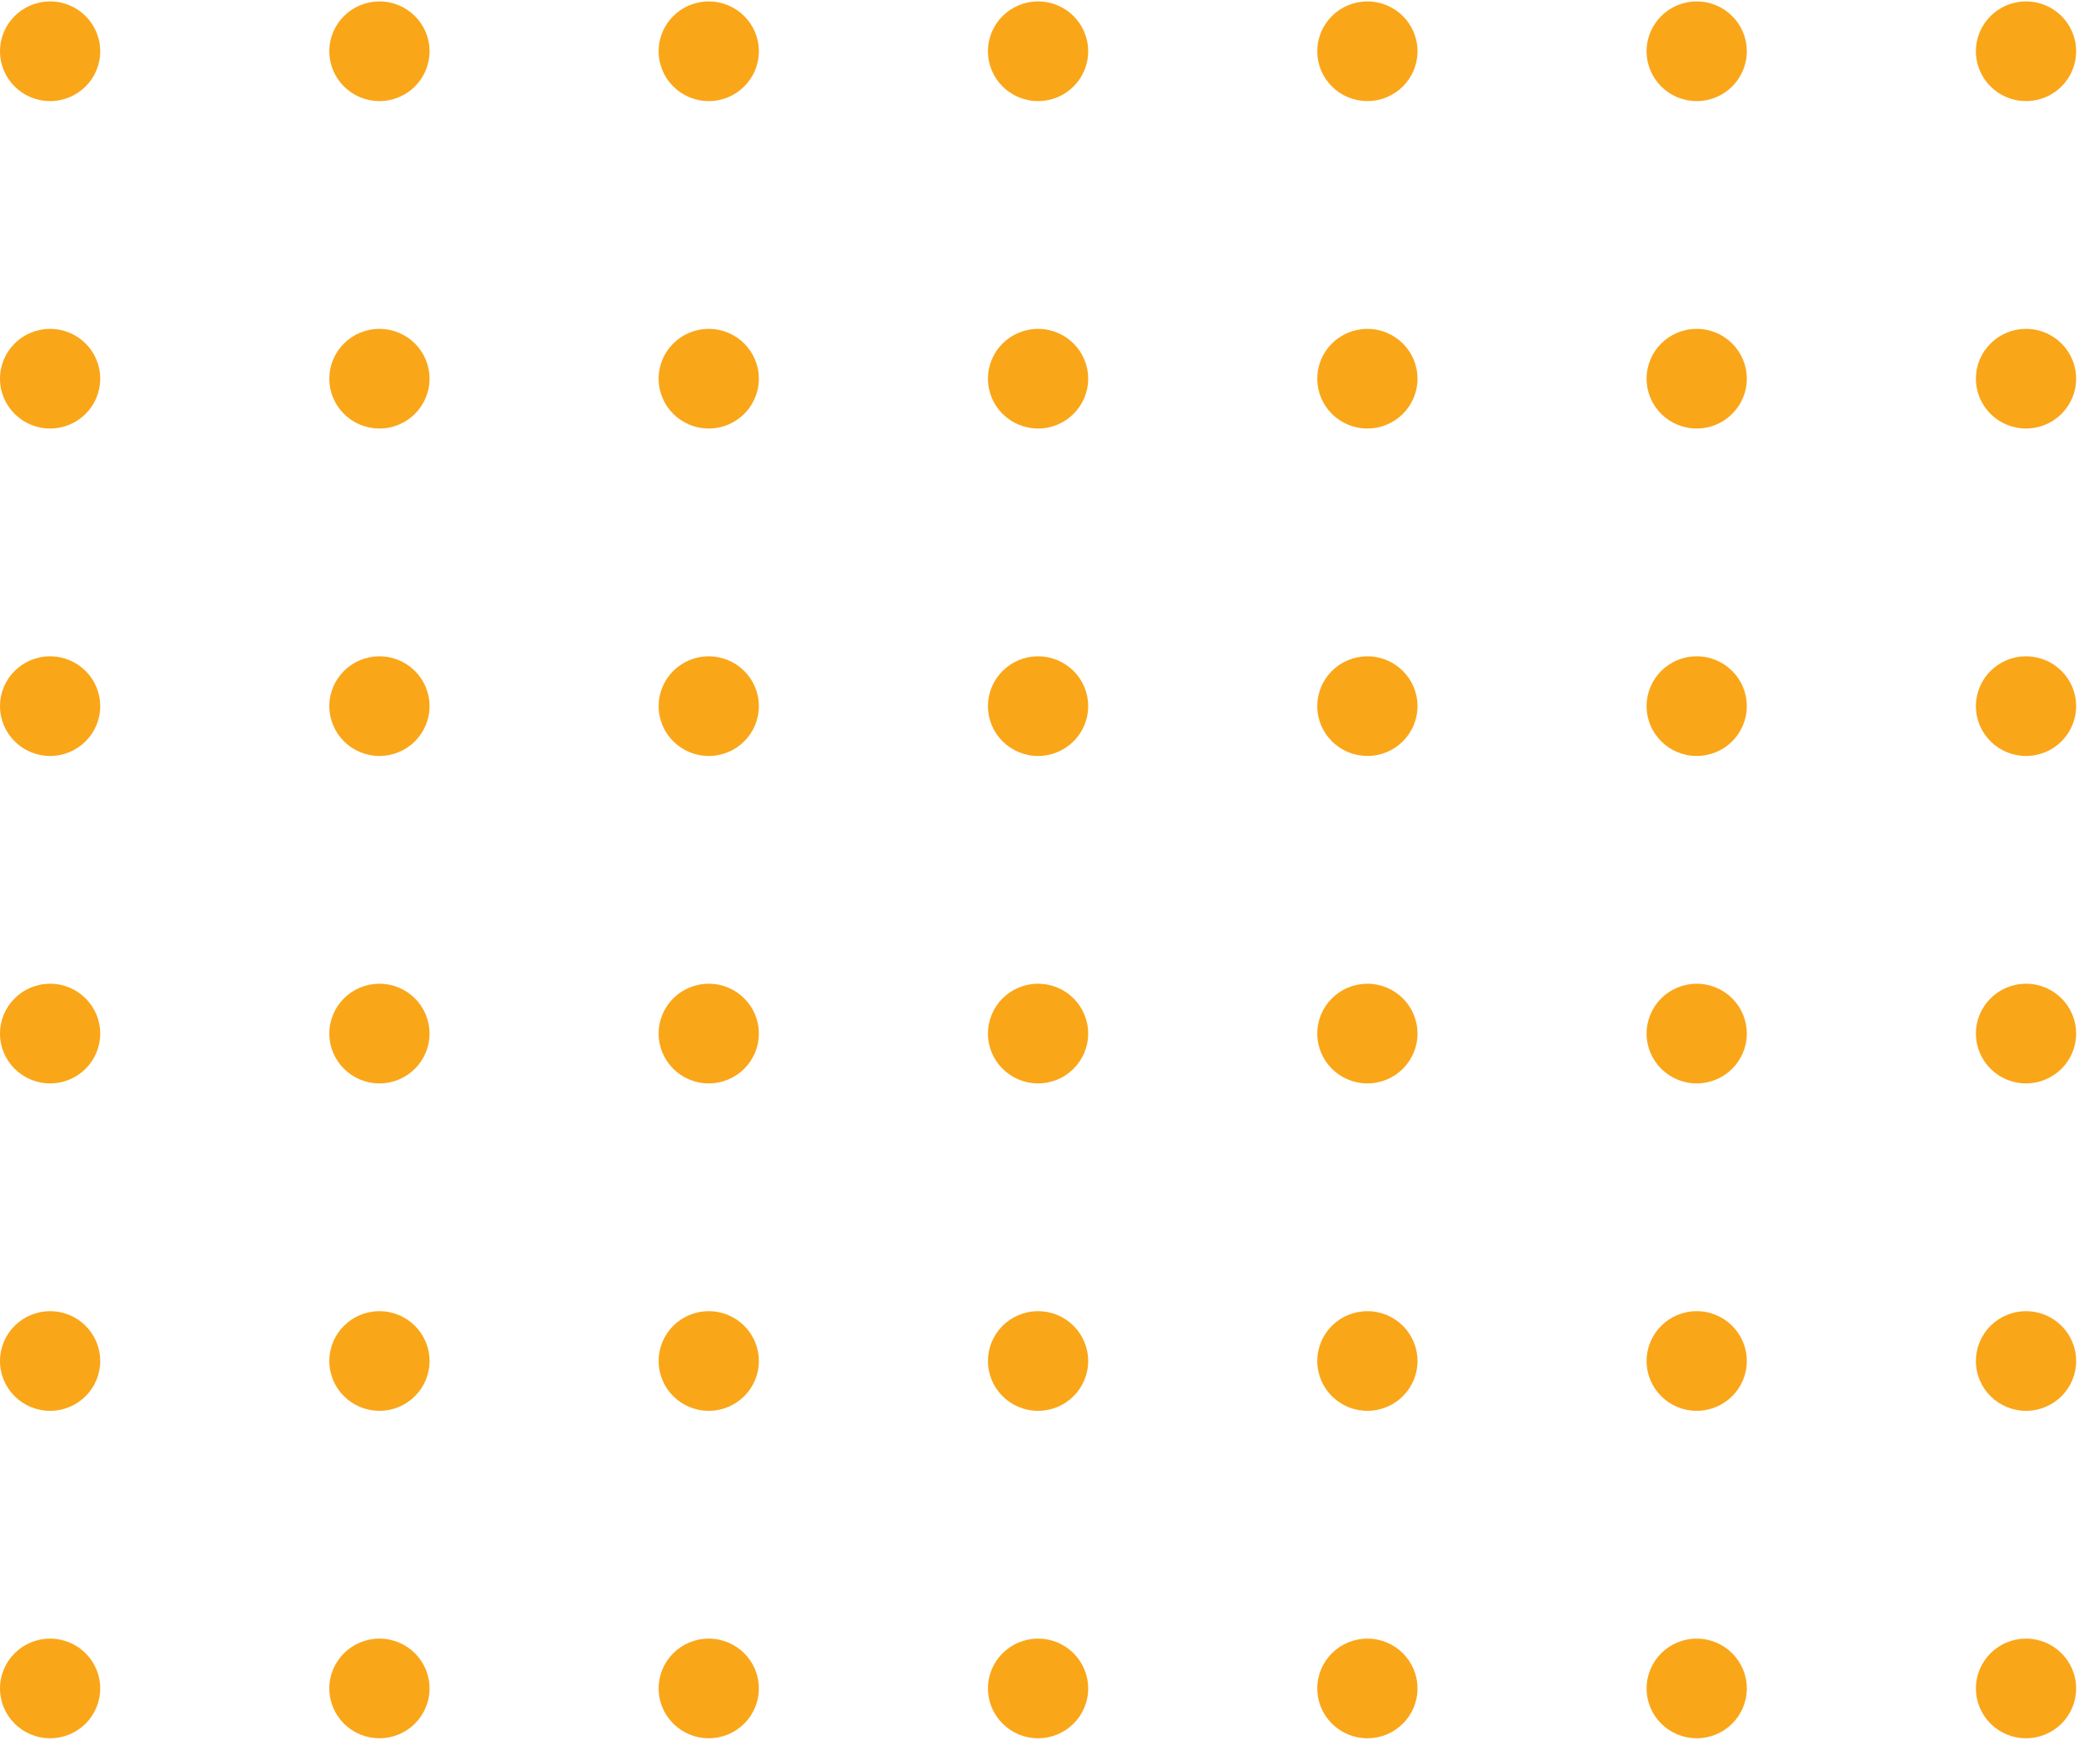 <svg xmlns="http://www.w3.org/2000/svg" width="110" height="92" viewBox="0 0 110 92" fill="none"><path d="M5.25 2.686C5.25 4.128 4.075 5.297 2.625 5.297C1.175 5.297 0 4.128 0 2.686C0 1.244 1.175 0.075 2.625 0.075C4.075 0.075 5.25 1.244 5.25 2.686Z" fill="#FAA619"></path><path d="M22.5 2.686C22.5 4.128 21.325 5.297 19.875 5.297C18.425 5.297 17.25 4.128 17.25 2.686C17.25 1.244 18.425 0.075 19.875 0.075C21.325 0.075 22.5 1.244 22.5 2.686Z" fill="#FAA619"></path><path d="M39.75 2.686C39.75 4.128 38.575 5.297 37.125 5.297C35.675 5.297 34.5 4.128 34.5 2.686C34.5 1.244 35.675 0.075 37.125 0.075C38.575 0.075 39.75 1.244 39.75 2.686Z" fill="#FAA619"></path><path d="M57 2.686C57 4.128 55.825 5.297 54.375 5.297C52.925 5.297 51.75 4.128 51.75 2.686C51.75 1.244 52.925 0.075 54.375 0.075C55.825 0.075 57 1.244 57 2.686Z" fill="#FAA619"></path><path d="M74.25 2.686C74.25 4.128 73.075 5.297 71.625 5.297C70.175 5.297 69 4.128 69 2.686C69 1.244 70.175 0.075 71.625 0.075C73.075 0.075 74.25 1.244 74.25 2.686Z" fill="#FAA619"></path><path d="M91.5 2.686C91.5 4.128 90.325 5.297 88.875 5.297C87.425 5.297 86.25 4.128 86.25 2.686C86.25 1.244 87.425 0.075 88.875 0.075C90.325 0.075 91.5 1.244 91.5 2.686Z" fill="#FAA619"></path><path d="M108.75 2.686C108.75 4.128 107.575 5.297 106.125 5.297C104.675 5.297 103.5 4.128 103.5 2.686C103.5 1.244 104.675 0.075 106.125 0.075C107.575 0.075 108.75 1.244 108.75 2.686Z" fill="#FAA619"></path><path d="M126 2.686C126 4.128 124.825 5.297 123.375 5.297C121.925 5.297 120.75 4.128 120.75 2.686C120.75 1.244 121.925 0.075 123.375 0.075C124.825 0.075 126 1.244 126 2.686Z" fill="#FAA619"></path><path d="M5.25 19.842C5.25 21.283 4.075 22.452 2.625 22.452C1.175 22.452 0 21.283 0 19.842C0 18.4 1.175 17.231 2.625 17.231C4.075 17.231 5.25 18.4 5.25 19.842Z" fill="#FAA619"></path><path d="M22.5 19.842C22.5 21.283 21.325 22.452 19.875 22.452C18.425 22.452 17.25 21.283 17.25 19.842C17.25 18.4 18.425 17.231 19.875 17.231C21.325 17.231 22.5 18.4 22.5 19.842Z" fill="#FAA619"></path><path d="M39.75 19.842C39.75 21.283 38.575 22.452 37.125 22.452C35.675 22.452 34.5 21.283 34.5 19.842C34.5 18.4 35.675 17.231 37.125 17.231C38.575 17.231 39.75 18.4 39.75 19.842Z" fill="#FAA619"></path><path d="M57 19.842C57 21.283 55.825 22.452 54.375 22.452C52.925 22.452 51.75 21.283 51.75 19.842C51.75 18.4 52.925 17.231 54.375 17.231C55.825 17.231 57 18.4 57 19.842Z" fill="#FAA619"></path><path d="M74.25 19.842C74.25 21.283 73.075 22.452 71.625 22.452C70.175 22.452 69 21.283 69 19.842C69 18.4 70.175 17.231 71.625 17.231C73.075 17.231 74.25 18.4 74.25 19.842Z" fill="#FAA619"></path><path d="M91.5 19.842C91.5 21.283 90.325 22.452 88.875 22.452C87.425 22.452 86.25 21.283 86.25 19.842C86.25 18.4 87.425 17.231 88.875 17.231C90.325 17.231 91.5 18.4 91.5 19.842Z" fill="#FAA619"></path><path d="M108.75 19.842C108.75 21.283 107.575 22.452 106.125 22.452C104.675 22.452 103.5 21.283 103.5 19.842C103.5 18.4 104.675 17.231 106.125 17.231C107.575 17.231 108.75 18.4 108.75 19.842Z" fill="#FAA619"></path><path d="M126 19.842C126 21.283 124.825 22.452 123.375 22.452C121.925 22.452 120.75 21.283 120.75 19.842C120.75 18.4 121.925 17.231 123.375 17.231C124.825 17.231 126 18.4 126 19.842Z" fill="#FAA619"></path><path d="M5.25 36.997C5.25 38.439 4.075 39.608 2.625 39.608C1.175 39.608 0 38.439 0 36.997C0 35.556 1.175 34.387 2.625 34.387C4.075 34.387 5.25 35.556 5.25 36.997Z" fill="#FAA619"></path><path d="M22.5 36.997C22.5 38.439 21.325 39.608 19.875 39.608C18.425 39.608 17.25 38.439 17.25 36.997C17.25 35.556 18.425 34.387 19.875 34.387C21.325 34.387 22.5 35.556 22.5 36.997Z" fill="#FAA619"></path><path d="M39.75 36.997C39.75 38.439 38.575 39.608 37.125 39.608C35.675 39.608 34.5 38.439 34.5 36.997C34.5 35.556 35.675 34.387 37.125 34.387C38.575 34.387 39.75 35.556 39.75 36.997Z" fill="#FAA619"></path><path d="M57 36.997C57 38.439 55.825 39.608 54.375 39.608C52.925 39.608 51.75 38.439 51.75 36.997C51.75 35.556 52.925 34.387 54.375 34.387C55.825 34.387 57 35.556 57 36.997Z" fill="#FAA619"></path><path d="M74.25 36.997C74.25 38.439 73.075 39.608 71.625 39.608C70.175 39.608 69 38.439 69 36.997C69 35.556 70.175 34.387 71.625 34.387C73.075 34.387 74.25 35.556 74.25 36.997Z" fill="#FAA619"></path><path d="M91.5 36.997C91.5 38.439 90.325 39.608 88.875 39.608C87.425 39.608 86.25 38.439 86.25 36.997C86.25 35.556 87.425 34.387 88.875 34.387C90.325 34.387 91.5 35.556 91.5 36.997Z" fill="#FAA619"></path><path d="M108.75 36.997C108.75 38.439 107.575 39.608 106.125 39.608C104.675 39.608 103.5 38.439 103.5 36.997C103.5 35.556 104.675 34.387 106.125 34.387C107.575 34.387 108.75 35.556 108.75 36.997Z" fill="#FAA619"></path><path d="M126 36.997C126 38.439 124.825 39.608 123.375 39.608C121.925 39.608 120.75 38.439 120.75 36.997C120.75 35.556 121.925 34.387 123.375 34.387C124.825 34.387 126 35.556 126 36.997Z" fill="#FAA619"></path><path d="M5.25 54.153C5.25 55.595 4.075 56.764 2.625 56.764C1.175 56.764 0 55.595 0 54.153C0 52.711 1.175 51.542 2.625 51.542C4.075 51.542 5.25 52.711 5.25 54.153Z" fill="#FAA619"></path><path d="M22.5 54.153C22.5 55.595 21.325 56.764 19.875 56.764C18.425 56.764 17.25 55.595 17.25 54.153C17.25 52.711 18.425 51.542 19.875 51.542C21.325 51.542 22.5 52.711 22.5 54.153Z" fill="#FAA619"></path><path d="M39.75 54.153C39.75 55.595 38.575 56.764 37.125 56.764C35.675 56.764 34.5 55.595 34.5 54.153C34.5 52.711 35.675 51.542 37.125 51.542C38.575 51.542 39.75 52.711 39.75 54.153Z" fill="#FAA619"></path><path d="M57 54.153C57 55.595 55.825 56.764 54.375 56.764C52.925 56.764 51.75 55.595 51.75 54.153C51.75 52.711 52.925 51.542 54.375 51.542C55.825 51.542 57 52.711 57 54.153Z" fill="#FAA619"></path><path d="M74.25 54.153C74.25 55.595 73.075 56.764 71.625 56.764C70.175 56.764 69 55.595 69 54.153C69 52.711 70.175 51.542 71.625 51.542C73.075 51.542 74.25 52.711 74.25 54.153Z" fill="#FAA619"></path><path d="M91.5 54.153C91.5 55.595 90.325 56.764 88.875 56.764C87.425 56.764 86.25 55.595 86.25 54.153C86.25 52.711 87.425 51.542 88.875 51.542C90.325 51.542 91.5 52.711 91.5 54.153Z" fill="#FAA619"></path><path d="M108.75 54.153C108.75 55.595 107.575 56.764 106.125 56.764C104.675 56.764 103.5 55.595 103.5 54.153C103.5 52.711 104.675 51.542 106.125 51.542C107.575 51.542 108.75 52.711 108.75 54.153Z" fill="#FAA619"></path><path d="M126 54.153C126 55.595 124.825 56.764 123.375 56.764C121.925 56.764 120.75 55.595 120.75 54.153C120.75 52.711 121.925 51.542 123.375 51.542C124.825 51.542 126 52.711 126 54.153Z" fill="#FAA619"></path><path d="M5.25 71.309C5.25 72.751 4.075 73.919 2.625 73.919C1.175 73.919 0 72.751 0 71.309C0 69.867 1.175 68.698 2.625 68.698C4.075 68.698 5.25 69.867 5.25 71.309Z" fill="#FAA619"></path><path d="M22.5 71.309C22.5 72.751 21.325 73.919 19.875 73.919C18.425 73.919 17.25 72.751 17.25 71.309C17.25 69.867 18.425 68.698 19.875 68.698C21.325 68.698 22.5 69.867 22.5 71.309Z" fill="#FAA619"></path><path d="M39.75 71.309C39.75 72.751 38.575 73.919 37.125 73.919C35.675 73.919 34.5 72.751 34.5 71.309C34.5 69.867 35.675 68.698 37.125 68.698C38.575 68.698 39.75 69.867 39.75 71.309Z" fill="#FAA619"></path><path d="M57 71.309C57 72.751 55.825 73.919 54.375 73.919C52.925 73.919 51.75 72.751 51.75 71.309C51.75 69.867 52.925 68.698 54.375 68.698C55.825 68.698 57 69.867 57 71.309Z" fill="#FAA619"></path><path d="M74.25 71.309C74.25 72.751 73.075 73.919 71.625 73.919C70.175 73.919 69 72.751 69 71.309C69 69.867 70.175 68.698 71.625 68.698C73.075 68.698 74.25 69.867 74.25 71.309Z" fill="#FAA619"></path><path d="M91.5 71.309C91.5 72.751 90.325 73.919 88.875 73.919C87.425 73.919 86.25 72.751 86.25 71.309C86.25 69.867 87.425 68.698 88.875 68.698C90.325 68.698 91.5 69.867 91.5 71.309Z" fill="#FAA619"></path><path d="M108.75 71.309C108.75 72.751 107.575 73.919 106.125 73.919C104.675 73.919 103.5 72.751 103.5 71.309C103.5 69.867 104.675 68.698 106.125 68.698C107.575 68.698 108.75 69.867 108.75 71.309Z" fill="#FAA619"></path><path d="M126 71.309C126 72.751 124.825 73.919 123.375 73.919C121.925 73.919 120.75 72.751 120.75 71.309C120.75 69.867 121.925 68.698 123.375 68.698C124.825 68.698 126 69.867 126 71.309Z" fill="#FAA619"></path><path d="M5.25 88.465C5.25 89.906 4.075 91.075 2.625 91.075C1.175 91.075 0 89.906 0 88.465C0 87.023 1.175 85.854 2.625 85.854C4.075 85.854 5.25 87.023 5.25 88.465Z" fill="#FAA619"></path><path d="M22.5 88.465C22.5 89.906 21.325 91.075 19.875 91.075C18.425 91.075 17.25 89.906 17.25 88.465C17.25 87.023 18.425 85.854 19.875 85.854C21.325 85.854 22.5 87.023 22.5 88.465Z" fill="#FAA619"></path><path d="M39.75 88.465C39.75 89.906 38.575 91.075 37.125 91.075C35.675 91.075 34.5 89.906 34.5 88.465C34.5 87.023 35.675 85.854 37.125 85.854C38.575 85.854 39.75 87.023 39.75 88.465Z" fill="#FAA619"></path><path d="M57 88.465C57 89.906 55.825 91.075 54.375 91.075C52.925 91.075 51.75 89.906 51.75 88.465C51.75 87.023 52.925 85.854 54.375 85.854C55.825 85.854 57 87.023 57 88.465Z" fill="#FAA619"></path><path d="M74.25 88.465C74.25 89.906 73.075 91.075 71.625 91.075C70.175 91.075 69 89.906 69 88.465C69 87.023 70.175 85.854 71.625 85.854C73.075 85.854 74.25 87.023 74.25 88.465Z" fill="#FAA619"></path><path d="M91.5 88.465C91.5 89.906 90.325 91.075 88.875 91.075C87.425 91.075 86.25 89.906 86.25 88.465C86.25 87.023 87.425 85.854 88.875 85.854C90.325 85.854 91.5 87.023 91.5 88.465Z" fill="#FAA619"></path><path d="M108.75 88.465C108.75 89.906 107.575 91.075 106.125 91.075C104.675 91.075 103.5 89.906 103.5 88.465C103.5 87.023 104.675 85.854 106.125 85.854C107.575 85.854 108.75 87.023 108.75 88.465Z" fill="#FAA619"></path><path d="M126 88.465C126 89.906 124.825 91.075 123.375 91.075C121.925 91.075 120.75 89.906 120.75 88.465C120.75 87.023 121.925 85.854 123.375 85.854C124.825 85.854 126 87.023 126 88.465Z" fill="#FAA619"></path></svg>